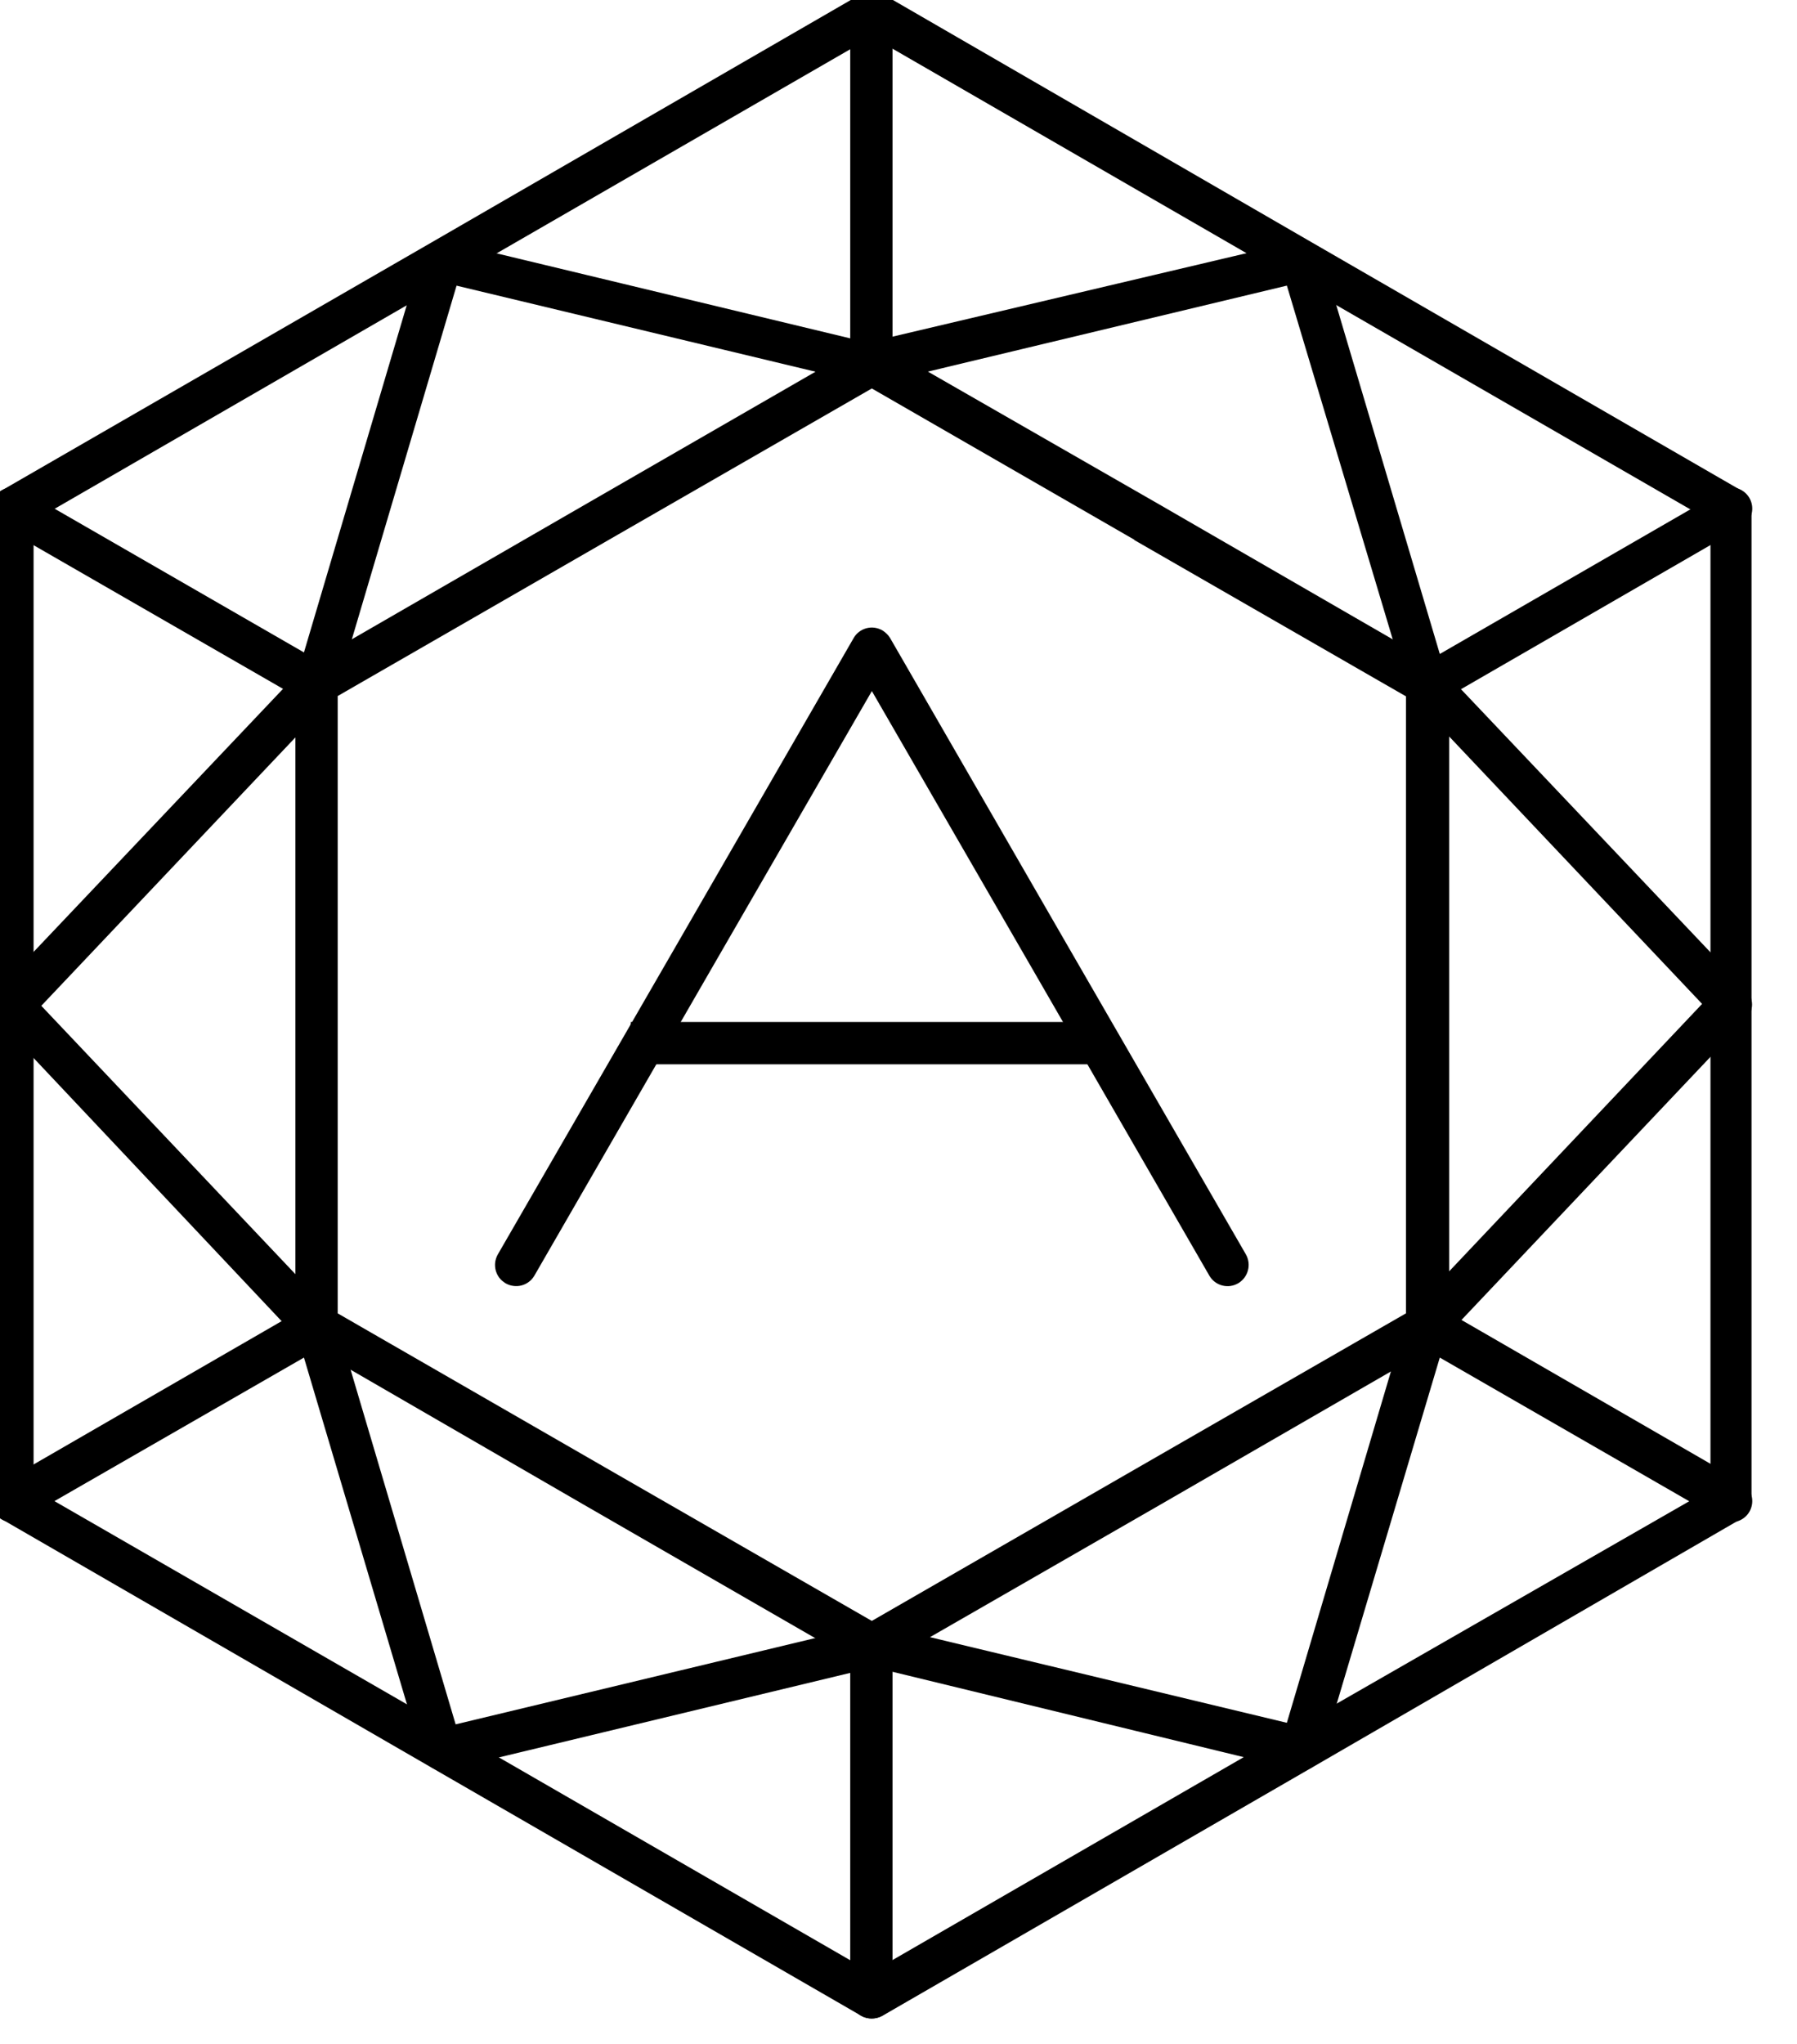 <?xml version="1.0" encoding="UTF-8"?> <svg xmlns="http://www.w3.org/2000/svg" width="51" height="58" viewBox="0 0 51 58" fill="none"><g clip-path="url(#clip0_3101_2837)"><path d="M24.912 10.016L32.825 14.558L40.702 19.109C40.756 19.139 40.801 19.182 40.832 19.235C40.863 19.288 40.88 19.349 40.88 19.41V37.614C40.878 37.681 40.858 37.746 40.822 37.802C40.786 37.859 40.736 37.904 40.675 37.933L32.825 42.466L24.912 47.017C24.86 47.05 24.8 47.067 24.738 47.067C24.677 47.067 24.617 47.05 24.566 47.017L16.688 42.475L8.81 37.916C8.757 37.886 8.712 37.842 8.681 37.789C8.649 37.736 8.633 37.675 8.633 37.614V19.41C8.633 19.343 8.653 19.277 8.689 19.221C8.725 19.164 8.776 19.119 8.837 19.091L16.688 14.558L24.566 10.016C24.617 9.983 24.677 9.966 24.738 9.966C24.8 9.966 24.86 9.983 24.912 10.016ZM32.443 15.17L24.743 10.734L17.034 15.17L9.334 19.605V37.41L17.034 41.846L24.743 46.281L32.443 41.846L40.152 37.41V19.614L32.443 15.179V15.17Z" fill="black" stroke="black" stroke-width="0.5"></path><path d="M24.921 0.045L37.11 7.097L49.291 14.132C49.343 14.163 49.386 14.207 49.415 14.26C49.445 14.313 49.46 14.373 49.459 14.434V42.582C49.46 42.649 49.441 42.715 49.405 42.772C49.368 42.829 49.316 42.874 49.255 42.901L37.11 49.936L24.921 56.98C24.867 57.009 24.806 57.024 24.744 57.024C24.682 57.024 24.621 57.009 24.567 56.98L12.369 49.936L0.18 42.892C0.124 42.863 0.078 42.818 0.046 42.763C0.015 42.708 -0 42.645 0.002 42.582V14.434C0.001 14.366 0.02 14.3 0.057 14.244C0.093 14.187 0.145 14.142 0.206 14.114L12.369 7.097L24.567 0.045C24.621 0.016 24.682 0.001 24.744 0.001C24.806 0.001 24.867 0.016 24.921 0.045ZM36.756 7.692L24.744 0.754L12.723 7.692L0.703 14.638V42.396L12.706 49.315L24.726 56.253L36.738 49.315L48.794 42.396V14.638L36.782 7.709L36.756 7.692Z" fill="black" stroke="black" stroke-width="0.5"></path><path d="M40.25 19.659C40.216 19.626 40.19 19.588 40.172 19.545C40.154 19.503 40.145 19.457 40.145 19.41C40.145 19.364 40.154 19.318 40.172 19.275C40.19 19.233 40.216 19.194 40.25 19.162C40.316 19.097 40.405 19.06 40.498 19.06C40.591 19.06 40.68 19.097 40.746 19.162L49.378 28.264C49.44 28.328 49.474 28.414 49.474 28.503C49.474 28.593 49.44 28.678 49.378 28.743L40.755 37.853C40.689 37.919 40.6 37.955 40.507 37.955C40.414 37.955 40.325 37.919 40.258 37.853C40.225 37.821 40.199 37.783 40.181 37.74C40.163 37.697 40.153 37.651 40.153 37.605C40.153 37.559 40.163 37.513 40.181 37.47C40.199 37.428 40.225 37.389 40.258 37.357L48.651 28.485L40.258 19.614L40.25 19.659Z" fill="black" stroke="black" stroke-width="0.5"></path><path d="M8.732 19.171C8.798 19.106 8.887 19.069 8.98 19.069C9.073 19.069 9.162 19.106 9.229 19.171C9.294 19.237 9.33 19.326 9.33 19.419C9.33 19.512 9.294 19.601 9.229 19.667L0.828 28.539L9.229 37.41C9.294 37.476 9.33 37.565 9.33 37.658C9.33 37.751 9.294 37.84 9.229 37.907C9.162 37.971 9.073 38.008 8.98 38.008C8.887 38.008 8.798 37.971 8.732 37.907L0.1 28.751C0.038 28.687 0.004 28.601 0.004 28.512C0.004 28.423 0.038 28.337 0.1 28.273L8.732 19.171Z" fill="black" stroke="black" stroke-width="0.5"></path><path d="M0.179 14.735C0.099 14.689 0.04 14.612 0.015 14.523C-0.01 14.433 0.001 14.337 0.046 14.256C0.069 14.216 0.1 14.181 0.137 14.153C0.173 14.125 0.215 14.105 0.26 14.093C0.304 14.082 0.351 14.079 0.396 14.086C0.442 14.092 0.486 14.108 0.525 14.132L8.776 18.887L12.209 7.292C12.244 7.211 12.308 7.147 12.389 7.111C12.469 7.075 12.56 7.07 12.643 7.097L24.38 9.918V0.355C24.38 0.261 24.417 0.17 24.484 0.104C24.55 0.037 24.641 1.8702e-08 24.735 1.8702e-08C24.781 -1.51681e-05 24.827 0.009 24.869 0.027C24.912 0.045 24.95 0.071 24.983 0.104C25.015 0.138 25.04 0.177 25.057 0.22C25.074 0.263 25.082 0.309 25.081 0.355V10.317C25.085 10.344 25.085 10.371 25.081 10.397C25.07 10.441 25.051 10.483 25.025 10.52C24.998 10.557 24.964 10.588 24.926 10.612C24.887 10.636 24.844 10.652 24.799 10.659C24.754 10.667 24.708 10.665 24.664 10.654L12.785 7.807L9.317 19.517V19.588C9.27 19.668 9.194 19.727 9.104 19.752C9.015 19.777 8.919 19.766 8.838 19.721L0.179 14.735Z" fill="black" stroke="black" stroke-width="0.5"></path><path d="M48.954 14.132C48.994 14.108 49.038 14.092 49.083 14.085C49.129 14.079 49.175 14.081 49.22 14.093C49.265 14.104 49.307 14.125 49.343 14.153C49.38 14.181 49.41 14.216 49.434 14.256C49.479 14.336 49.492 14.431 49.469 14.521C49.445 14.61 49.388 14.687 49.309 14.735L40.678 19.721C40.596 19.765 40.501 19.777 40.411 19.752C40.321 19.727 40.245 19.668 40.199 19.587C40.197 19.564 40.197 19.54 40.199 19.516L36.694 7.806L24.843 10.645C24.795 10.664 24.744 10.673 24.693 10.67C24.642 10.668 24.592 10.654 24.547 10.631C24.501 10.607 24.462 10.574 24.43 10.534C24.399 10.493 24.376 10.447 24.365 10.397C24.353 10.347 24.352 10.295 24.363 10.245C24.373 10.195 24.394 10.148 24.424 10.106C24.454 10.065 24.493 10.031 24.538 10.006C24.582 9.981 24.632 9.966 24.683 9.962L36.836 7.097C36.926 7.072 37.021 7.083 37.103 7.128C37.184 7.173 37.244 7.247 37.271 7.336L40.713 18.931L48.954 14.176V14.132Z" fill="black" stroke="black" stroke-width="0.5"></path><path d="M0.525 42.892C0.486 42.916 0.442 42.932 0.396 42.938C0.351 42.945 0.304 42.943 0.26 42.931C0.215 42.919 0.173 42.899 0.137 42.871C0.1 42.843 0.069 42.808 0.046 42.768C0.001 42.687 -0.01 42.591 0.015 42.501C0.04 42.412 0.099 42.335 0.179 42.289L8.811 37.303C8.892 37.258 8.988 37.247 9.078 37.272C9.167 37.297 9.244 37.356 9.29 37.436V37.516L12.759 49.226L24.664 46.37C24.708 46.359 24.754 46.357 24.799 46.365C24.844 46.372 24.887 46.388 24.926 46.412C24.964 46.436 24.998 46.467 25.025 46.504C25.051 46.541 25.07 46.583 25.081 46.627C25.085 46.653 25.085 46.68 25.081 46.707V56.669C25.082 56.715 25.074 56.761 25.057 56.804C25.04 56.847 25.015 56.886 24.983 56.919C24.95 56.953 24.912 56.979 24.869 56.997C24.827 57.015 24.781 57.024 24.735 57.024C24.641 57.024 24.55 56.987 24.484 56.92C24.417 56.853 24.38 56.763 24.38 56.669V47.15L12.652 49.971C12.563 49.996 12.467 49.985 12.386 49.94C12.305 49.895 12.244 49.821 12.218 49.732L8.776 38.146L0.525 42.892Z" fill="black" stroke="black" stroke-width="0.5"></path><path d="M18.152 29.248H31.22V29.949H18.152V29.248Z" fill="black" stroke="black" stroke-width="0.5"></path><path d="M49.309 42.289C49.388 42.337 49.446 42.414 49.469 42.503C49.492 42.593 49.479 42.688 49.434 42.768C49.411 42.808 49.38 42.843 49.343 42.871C49.307 42.899 49.265 42.92 49.22 42.931C49.176 42.943 49.129 42.945 49.084 42.939C49.038 42.932 48.994 42.916 48.955 42.892L40.713 38.146L37.262 49.732C37.236 49.821 37.175 49.896 37.094 49.941C37.013 49.985 36.917 49.996 36.828 49.972L24.665 47.017C24.614 47.014 24.565 46.999 24.52 46.974C24.475 46.949 24.437 46.915 24.406 46.873C24.376 46.832 24.355 46.785 24.345 46.734C24.335 46.684 24.335 46.633 24.347 46.583C24.359 46.533 24.381 46.486 24.413 46.446C24.444 46.406 24.484 46.373 24.529 46.349C24.574 46.325 24.624 46.312 24.675 46.309C24.727 46.307 24.777 46.315 24.825 46.334L36.694 49.182L40.163 37.472C40.16 37.446 40.16 37.419 40.163 37.392C40.21 37.312 40.286 37.253 40.376 37.228C40.465 37.203 40.561 37.214 40.642 37.259L49.274 42.245L49.309 42.289Z" fill="black" stroke="black" stroke-width="0.5"></path><path d="M14.95 36.07C14.927 36.11 14.896 36.145 14.86 36.172C14.823 36.2 14.781 36.22 14.737 36.232C14.692 36.243 14.646 36.246 14.6 36.239C14.555 36.233 14.511 36.218 14.471 36.195C14.432 36.171 14.397 36.14 14.369 36.104C14.342 36.067 14.322 36.025 14.31 35.981C14.299 35.936 14.296 35.89 14.302 35.844C14.309 35.799 14.324 35.755 14.347 35.715L19.395 26.977L24.443 18.23C24.465 18.19 24.496 18.155 24.533 18.127C24.57 18.099 24.611 18.079 24.656 18.067C24.701 18.056 24.747 18.053 24.793 18.06C24.838 18.067 24.882 18.082 24.922 18.106C24.971 18.138 25.014 18.181 25.046 18.23L30.094 26.977L35.141 35.715C35.187 35.796 35.2 35.891 35.176 35.98C35.153 36.07 35.096 36.147 35.017 36.195C34.978 36.218 34.934 36.234 34.888 36.241C34.843 36.247 34.796 36.245 34.751 36.233C34.707 36.222 34.665 36.201 34.628 36.173C34.592 36.145 34.561 36.11 34.538 36.07L29.49 27.323L24.744 19.109L19.998 27.323L14.95 36.07Z" fill="black" stroke="black" stroke-width="0.5"></path></g><defs><clipPath id="clip0_3101_2837"><rect width="50.192" height="58" fill="white"></rect></clipPath></defs></svg> 